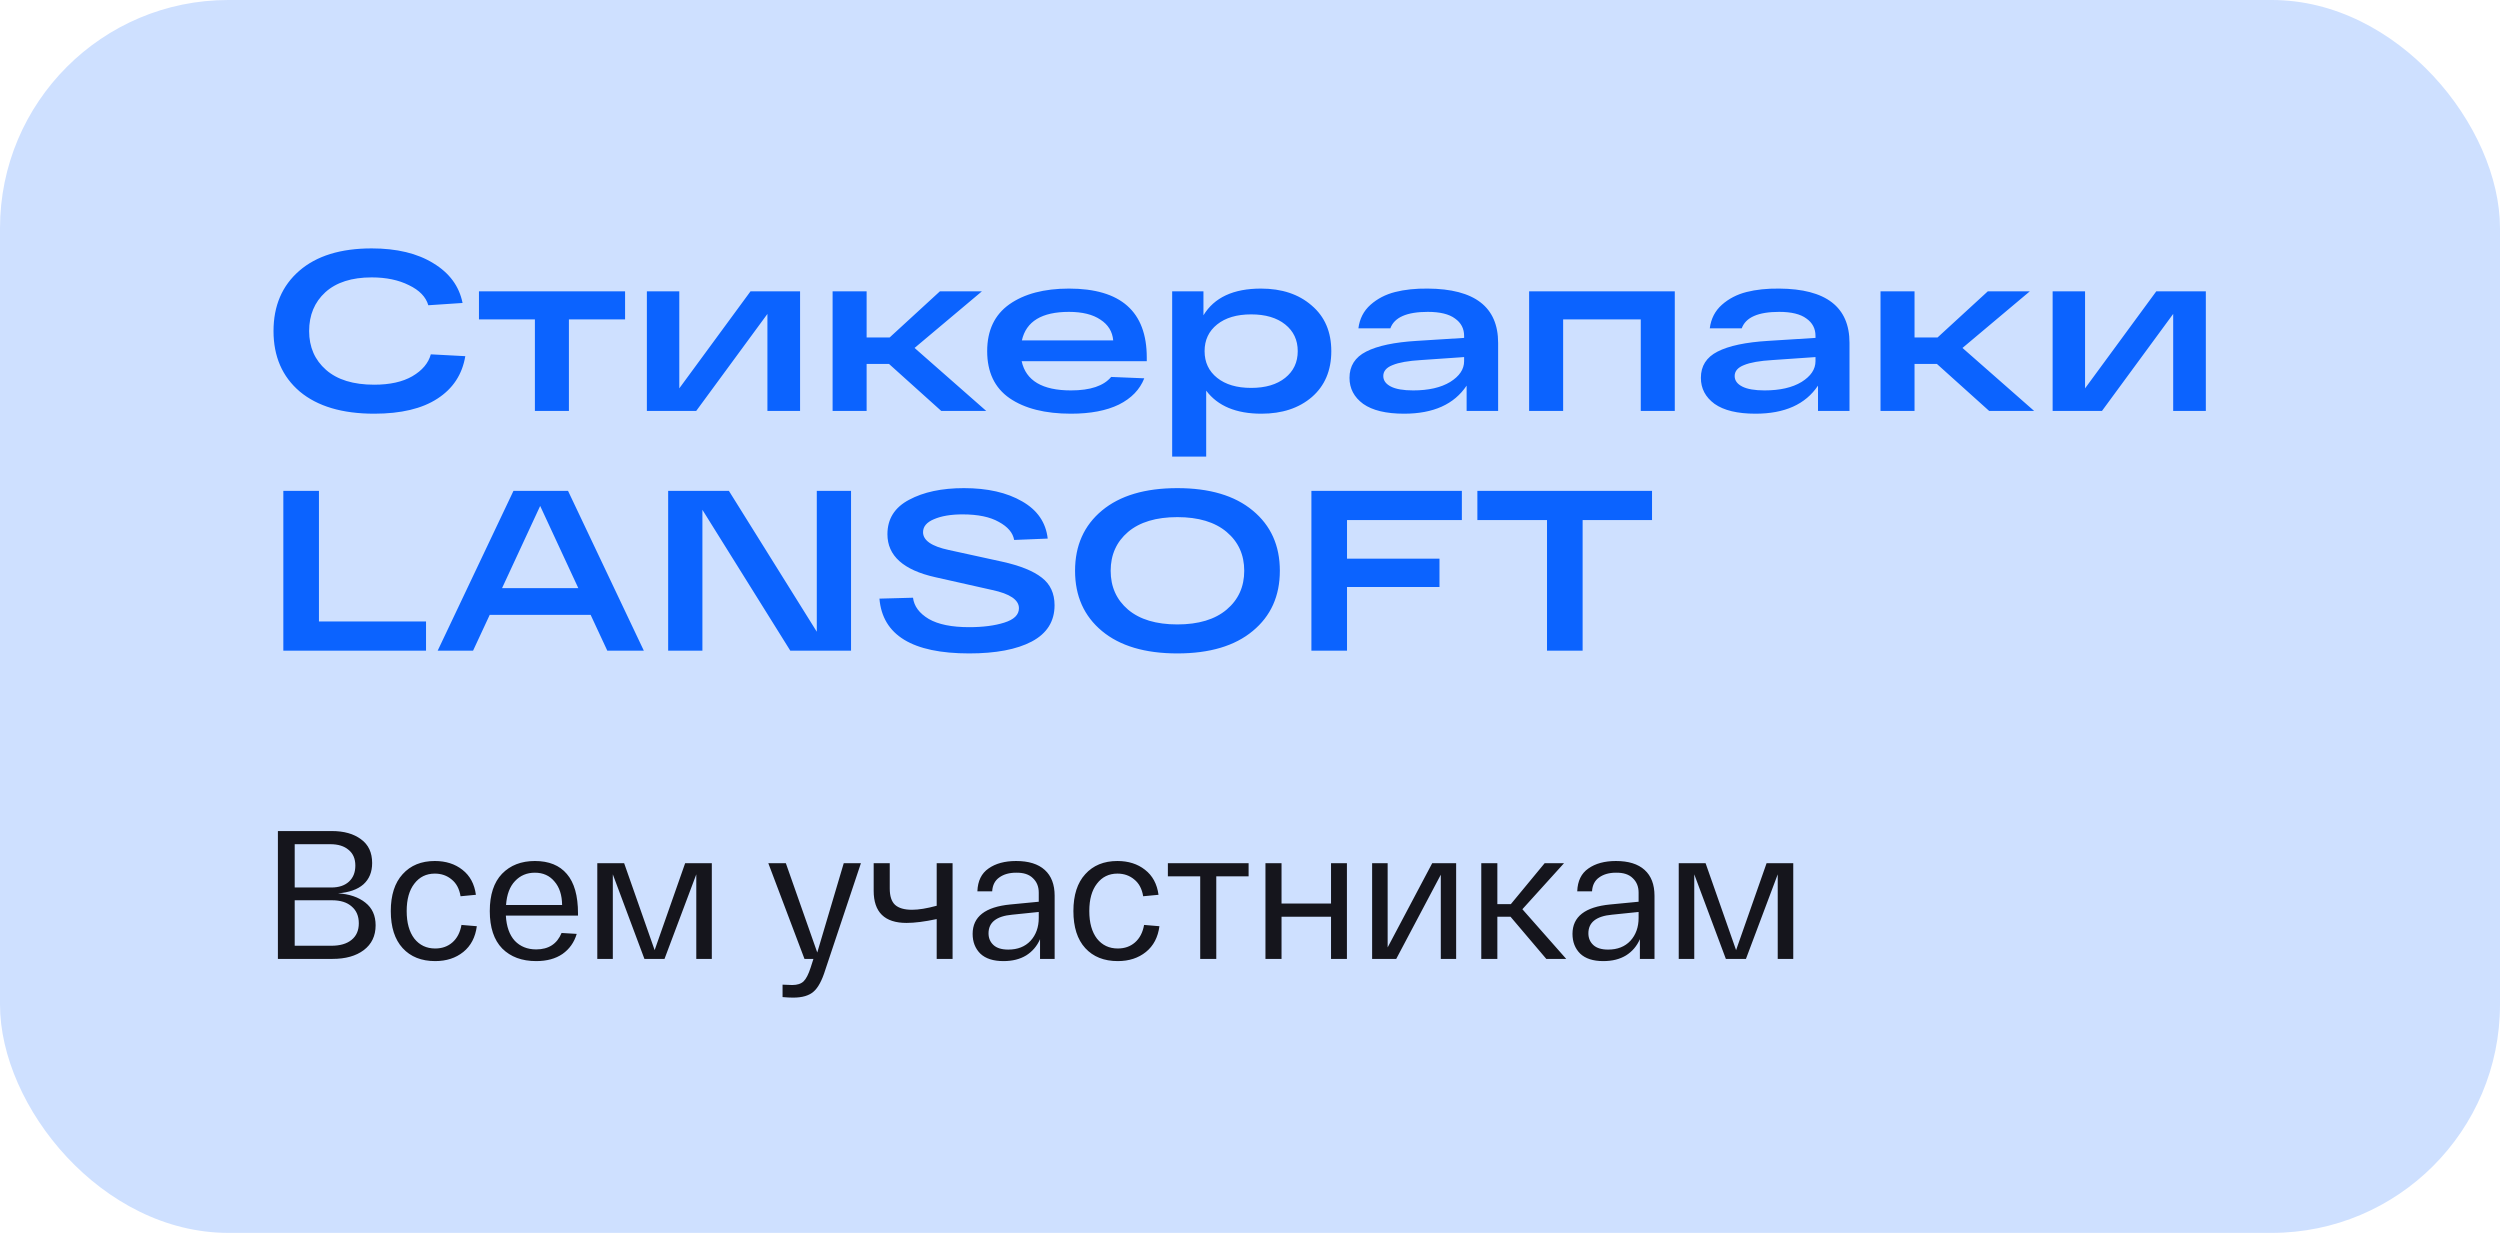 <?xml version="1.0" encoding="UTF-8"?> <svg xmlns="http://www.w3.org/2000/svg" width="219" height="108" viewBox="0 0 219 108" fill="none"><rect width="219" height="108" rx="20" fill="#CEE0FF"></rect><path d="M37.74 31.04L40.76 31.2C40.493 32.8 39.68 34.04 38.32 34.92C36.973 35.8 35.127 36.24 32.78 36.24C29.98 36.24 27.807 35.593 26.26 34.3C24.727 32.993 23.96 31.227 23.96 29C23.96 26.787 24.713 25.027 26.22 23.72C27.727 22.413 29.84 21.76 32.56 21.76C34.76 21.76 36.56 22.193 37.96 23.06C39.373 23.913 40.227 25.073 40.52 26.54L37.52 26.74C37.307 26.007 36.74 25.42 35.82 24.98C34.913 24.527 33.827 24.3 32.56 24.3C30.813 24.3 29.46 24.733 28.5 25.6C27.553 26.467 27.08 27.6 27.08 29C27.08 30.4 27.573 31.533 28.56 32.4C29.547 33.267 30.953 33.7 32.78 33.7C34.153 33.7 35.267 33.453 36.12 32.96C36.987 32.453 37.527 31.813 37.74 31.04ZM41.957 27.98V25.52H54.757V27.98H49.837V36H46.857V27.98H41.957ZM65.746 25.52H70.086V36H67.226V27.5L60.986 36H56.666V25.52H59.506V34.02L65.746 25.52ZM86.396 36H82.456L77.876 31.88H75.916V36H72.936V25.52H75.916V29.56H77.936L82.336 25.52H86.016L80.116 30.48L86.396 36ZM100.457 31.32V31.64H89.497C89.87 33.347 91.31 34.2 93.817 34.2C95.51 34.2 96.683 33.807 97.337 33.02L100.237 33.14C99.85 34.127 99.11 34.893 98.017 35.44C96.923 35.973 95.523 36.24 93.817 36.24C91.55 36.24 89.757 35.787 88.437 34.88C87.13 33.973 86.477 32.6 86.477 30.76C86.477 28.947 87.123 27.58 88.417 26.66C89.723 25.74 91.463 25.28 93.637 25.28C98.183 25.28 100.457 27.293 100.457 31.32ZM93.637 27.32C91.263 27.32 89.89 28.153 89.517 29.82H97.517C97.45 29.047 97.077 28.44 96.397 28C95.73 27.547 94.81 27.32 93.637 27.32ZM110.462 25.28C112.288 25.28 113.768 25.773 114.902 26.76C116.048 27.733 116.622 29.067 116.622 30.76C116.622 32.453 116.055 33.793 114.922 34.78C113.788 35.753 112.315 36.24 110.502 36.24C108.288 36.24 106.675 35.567 105.662 34.22V40H102.682V25.52H105.422V27.62C106.368 26.06 108.048 25.28 110.462 25.28ZM106.622 33.1C107.355 33.687 108.348 33.98 109.602 33.98C110.855 33.98 111.848 33.687 112.582 33.1C113.315 32.513 113.682 31.733 113.682 30.76C113.682 29.787 113.315 29.007 112.582 28.42C111.848 27.833 110.855 27.54 109.602 27.54C108.348 27.54 107.355 27.833 106.622 28.42C105.888 29.007 105.522 29.787 105.522 30.76C105.522 31.733 105.888 32.513 106.622 33.1ZM125.076 25.28C129.183 25.307 131.236 26.893 131.236 30.04V36H128.476V33.78C127.383 35.42 125.556 36.24 122.996 36.24C121.423 36.24 120.229 35.953 119.416 35.38C118.616 34.793 118.216 34.033 118.216 33.1C118.216 32.06 118.703 31.293 119.676 30.8C120.663 30.293 122.143 29.98 124.116 29.86L128.256 29.6V29.42C128.256 28.78 127.989 28.273 127.456 27.9C126.936 27.513 126.143 27.32 125.076 27.32C123.236 27.32 122.143 27.8 121.796 28.76H118.996C119.103 27.92 119.456 27.233 120.056 26.7C120.656 26.167 121.376 25.793 122.216 25.58C123.056 25.367 124.009 25.267 125.076 25.28ZM123.796 34.2C125.143 34.2 126.223 33.953 127.036 33.46C127.849 32.953 128.256 32.347 128.256 31.64V31.28L124.496 31.54C123.376 31.607 122.543 31.753 121.996 31.98C121.449 32.193 121.176 32.513 121.176 32.94C121.176 33.327 121.396 33.633 121.836 33.86C122.276 34.087 122.929 34.2 123.796 34.2ZM133.951 36V25.52H146.711V36H143.731V27.98H136.931V36H133.951ZM155.857 25.28C159.964 25.307 162.017 26.893 162.017 30.04V36H159.257V33.78C158.164 35.42 156.337 36.24 153.777 36.24C152.204 36.24 151.011 35.953 150.197 35.38C149.397 34.793 148.997 34.033 148.997 33.1C148.997 32.06 149.484 31.293 150.457 30.8C151.444 30.293 152.924 29.98 154.897 29.86L159.037 29.6V29.42C159.037 28.78 158.771 28.273 158.237 27.9C157.717 27.513 156.924 27.32 155.857 27.32C154.017 27.32 152.924 27.8 152.577 28.76H149.777C149.884 27.92 150.237 27.233 150.837 26.7C151.437 26.167 152.157 25.793 152.997 25.58C153.837 25.367 154.791 25.267 155.857 25.28ZM154.577 34.2C155.924 34.2 157.004 33.953 157.817 33.46C158.631 32.953 159.037 32.347 159.037 31.64V31.28L155.277 31.54C154.157 31.607 153.324 31.753 152.777 31.98C152.231 32.193 151.957 32.513 151.957 32.94C151.957 33.327 152.177 33.633 152.617 33.86C153.057 34.087 153.711 34.2 154.577 34.2ZM178.193 36H174.253L169.673 31.88H167.713V36H164.733V25.52H167.713V29.56H169.733L174.133 25.52H177.813L171.913 30.48L178.193 36ZM188.891 25.52H193.231V36H190.371V27.5L184.131 36H179.811V25.52H182.651V34.02L188.891 25.52ZM24.82 57V43H27.94V54.44H37.32V57H24.82ZM53.2 57L51.739 53.86H42.9L41.44 57H38.34L44.98 43H49.76L56.4 57H53.2ZM43.98 51.52H50.66L47.319 44.32L43.98 51.52ZM71.551 43H74.551V57H69.231L61.531 44.66V57H58.531V43H63.851L71.551 55.34V43ZM79.979 52.36C80.072 53.107 80.532 53.727 81.359 54.22C82.186 54.7 83.366 54.94 84.899 54.94C86.112 54.94 87.139 54.807 87.979 54.54C88.832 54.273 89.259 53.853 89.259 53.28C89.259 52.547 88.472 52.013 86.899 51.68L81.919 50.56C79.132 49.933 77.739 48.68 77.739 46.8C77.739 45.453 78.372 44.447 79.639 43.78C80.906 43.1 82.506 42.76 84.439 42.76C86.506 42.76 88.206 43.147 89.539 43.92C90.872 44.68 91.619 45.767 91.779 47.18L88.839 47.3C88.732 46.673 88.286 46.147 87.499 45.72C86.726 45.28 85.666 45.06 84.319 45.06C83.306 45.06 82.472 45.2 81.819 45.48C81.179 45.747 80.859 46.127 80.859 46.62C80.859 47.34 81.612 47.86 83.119 48.18L87.779 49.2C89.352 49.547 90.512 50.013 91.259 50.6C92.006 51.173 92.379 51.98 92.379 53.02C92.379 54.433 91.712 55.493 90.379 56.2C89.059 56.893 87.232 57.24 84.899 57.24C79.926 57.24 77.306 55.64 77.039 52.44L79.979 52.36ZM96.535 55.28C94.962 53.973 94.175 52.213 94.175 50C94.175 47.787 94.962 46.027 96.535 44.72C98.108 43.413 100.308 42.76 103.135 42.76C105.962 42.76 108.162 43.413 109.735 44.72C111.322 46.027 112.115 47.787 112.115 50C112.115 52.213 111.322 53.973 109.735 55.28C108.162 56.587 105.962 57.24 103.135 57.24C100.308 57.24 98.108 56.587 96.535 55.28ZM98.815 46.6C97.802 47.467 97.295 48.6 97.295 50C97.295 51.4 97.802 52.533 98.815 53.4C99.841 54.267 101.282 54.7 103.135 54.7C104.988 54.7 106.428 54.267 107.455 53.4C108.482 52.533 108.995 51.4 108.995 50C108.995 48.6 108.482 47.467 107.455 46.6C106.428 45.733 104.988 45.3 103.135 45.3C101.282 45.3 99.841 45.733 98.815 46.6ZM114.879 57V43H128.059V45.56H117.999V48.94H126.099V51.42H117.999V57H114.879ZM129.418 45.56V43H144.718V45.56H138.638V57H135.518V45.56H129.418Z" fill="#0B63FF"></path><path d="M29.608 78.256C30.611 78.32 31.411 78.592 32.008 79.072C32.605 79.541 32.904 80.203 32.904 81.056C32.904 81.984 32.557 82.709 31.864 83.232C31.181 83.744 30.269 84 29.128 84H24.344V72.8H29.064C30.131 72.8 30.984 73.04 31.624 73.52C32.275 73.989 32.6 74.683 32.6 75.6C32.6 76.389 32.344 77.013 31.832 77.472C31.32 77.92 30.579 78.181 29.608 78.256ZM25.816 73.952V77.744H29.032C29.683 77.744 30.195 77.573 30.568 77.232C30.941 76.891 31.128 76.421 31.128 75.824C31.128 75.227 30.931 74.768 30.536 74.448C30.152 74.117 29.619 73.952 28.936 73.952H25.816ZM29.016 82.848C29.784 82.848 30.376 82.677 30.792 82.336C31.219 81.995 31.432 81.509 31.432 80.88C31.432 80.251 31.224 79.76 30.808 79.408C30.403 79.045 29.827 78.864 29.08 78.864H25.816V82.848H29.016ZM34.233 79.808C34.233 78.411 34.58 77.333 35.273 76.576C35.967 75.808 36.905 75.424 38.089 75.424C39.049 75.424 39.855 75.68 40.505 76.192C41.167 76.704 41.561 77.435 41.689 78.384L40.345 78.512C40.239 77.861 39.977 77.371 39.561 77.04C39.156 76.699 38.665 76.528 38.089 76.528C37.343 76.528 36.745 76.821 36.297 77.408C35.849 77.984 35.625 78.784 35.625 79.808C35.625 80.832 35.849 81.637 36.297 82.224C36.756 82.8 37.364 83.088 38.121 83.088C38.719 83.088 39.22 82.912 39.625 82.56C40.041 82.197 40.308 81.685 40.425 81.024L41.769 81.136C41.641 82.107 41.247 82.859 40.585 83.392C39.924 83.925 39.103 84.192 38.121 84.192C36.916 84.192 35.967 83.813 35.273 83.056C34.58 82.299 34.233 81.216 34.233 79.808ZM42.905 79.808C42.905 78.379 43.263 77.291 43.977 76.544C44.703 75.797 45.663 75.424 46.857 75.424C48.084 75.424 49.017 75.803 49.657 76.56C50.308 77.317 50.633 78.469 50.633 80.016V80.208H44.313C44.367 81.168 44.628 81.904 45.097 82.416C45.577 82.917 46.201 83.168 46.969 83.168C48.057 83.168 48.799 82.688 49.193 81.728L50.521 81.808C50.297 82.555 49.881 83.141 49.273 83.568C48.665 83.984 47.897 84.192 46.969 84.192C45.721 84.192 44.729 83.824 43.993 83.088C43.268 82.341 42.905 81.248 42.905 79.808ZM44.329 79.28H49.241C49.231 78.405 49.007 77.717 48.569 77.216C48.143 76.704 47.572 76.448 46.857 76.448C46.153 76.448 45.572 76.693 45.113 77.184C44.655 77.664 44.393 78.363 44.329 79.28ZM60.019 75.616H62.355V84H60.995V76.592L58.211 84H56.451L53.683 76.592V84H52.323V75.616H54.675L57.347 83.232L60.019 75.616ZM73.912 75.616H75.416L72.296 84.96C72.008 85.888 71.667 86.523 71.272 86.864C70.877 87.216 70.28 87.392 69.48 87.392C69.213 87.392 68.904 87.376 68.552 87.344V86.256C68.936 86.277 69.219 86.288 69.4 86.288C69.837 86.288 70.168 86.181 70.392 85.968C70.616 85.755 70.824 85.349 71.016 84.752L71.256 84H70.472L67.304 75.616H68.84L71.592 83.44L73.912 75.616ZM82.054 75.616H83.446V84H82.054V80.512C80.998 80.736 80.118 80.848 79.414 80.848C77.494 80.848 76.534 79.909 76.534 78.032V75.616H77.942V77.84C77.942 78.501 78.097 78.976 78.406 79.264C78.726 79.552 79.222 79.696 79.894 79.696C80.47 79.696 81.19 79.579 82.054 79.344V75.616ZM85.203 81.808C85.203 80.304 86.302 79.445 88.499 79.232L90.995 78.992V78.192C90.995 77.669 90.824 77.248 90.483 76.928C90.152 76.597 89.662 76.437 89.011 76.448C88.413 76.448 87.923 76.587 87.539 76.864C87.155 77.131 86.947 77.536 86.915 78.08H85.619C85.651 77.173 85.976 76.507 86.595 76.08C87.213 75.643 88.019 75.424 89.011 75.424C90.109 75.424 90.947 75.685 91.523 76.208C92.099 76.731 92.387 77.483 92.387 78.464V84H91.107V82.272C90.84 82.88 90.435 83.355 89.891 83.696C89.347 84.027 88.686 84.192 87.907 84.192C87.011 84.192 86.334 83.973 85.875 83.536C85.427 83.088 85.203 82.512 85.203 81.808ZM86.595 81.76C86.595 82.176 86.739 82.517 87.027 82.784C87.315 83.051 87.747 83.184 88.323 83.184C89.144 83.184 89.795 82.928 90.275 82.416C90.755 81.893 90.995 81.221 90.995 80.4V79.888L88.659 80.128C87.283 80.256 86.595 80.8 86.595 81.76ZM94.03 79.808C94.03 78.411 94.377 77.333 95.07 76.576C95.764 75.808 96.702 75.424 97.886 75.424C98.846 75.424 99.652 75.68 100.302 76.192C100.964 76.704 101.358 77.435 101.486 78.384L100.142 78.512C100.036 77.861 99.774 77.371 99.358 77.04C98.953 76.699 98.462 76.528 97.886 76.528C97.14 76.528 96.542 76.821 96.094 77.408C95.646 77.984 95.422 78.784 95.422 79.808C95.422 80.832 95.646 81.637 96.094 82.224C96.553 82.8 97.161 83.088 97.918 83.088C98.516 83.088 99.017 82.912 99.422 82.56C99.838 82.197 100.105 81.685 100.222 81.024L101.566 81.136C101.438 82.107 101.044 82.859 100.382 83.392C99.721 83.925 98.9 84.192 97.918 84.192C96.713 84.192 95.764 83.813 95.07 83.056C94.377 82.299 94.03 81.216 94.03 79.808ZM102.306 76.768V75.616H109.378V76.768H106.546V84H105.138V76.768H102.306ZM110.854 84V75.616H112.262V79.152H116.598V75.616H117.99V84H116.598V80.304H112.262V84H110.854ZM125.462 75.616H127.558V84H126.214V76.624L122.31 84H120.198V75.616H121.558V82.992L125.462 75.616ZM137.2 84H135.456L132.32 80.304H131.168V84H129.76V75.616H131.168V79.2H132.352L135.312 75.616H137.008L133.36 79.648L137.2 84ZM137.75 81.808C137.75 80.304 138.848 79.445 141.046 79.232L143.542 78.992V78.192C143.542 77.669 143.371 77.248 143.03 76.928C142.699 76.597 142.208 76.437 141.558 76.448C140.96 76.448 140.47 76.587 140.086 76.864C139.702 77.131 139.494 77.536 139.462 78.08H138.166C138.198 77.173 138.523 76.507 139.142 76.08C139.76 75.643 140.566 75.424 141.558 75.424C142.656 75.424 143.494 75.685 144.07 76.208C144.646 76.731 144.934 77.483 144.934 78.464V84H143.654V82.272C143.387 82.88 142.982 83.355 142.438 83.696C141.894 84.027 141.232 84.192 140.454 84.192C139.558 84.192 138.88 83.973 138.422 83.536C137.974 83.088 137.75 82.512 137.75 81.808ZM139.142 81.76C139.142 82.176 139.286 82.517 139.574 82.784C139.862 83.051 140.294 83.184 140.87 83.184C141.691 83.184 142.342 82.928 142.822 82.416C143.302 81.893 143.542 81.221 143.542 80.4V79.888L141.206 80.128C139.83 80.256 139.142 80.8 139.142 81.76ZM154.753 75.616H157.089V84H155.729V76.592L152.945 84H151.185L148.417 76.592V84H147.057V75.616H149.409L152.081 83.232L154.753 75.616Z" fill="#15151C"></path></svg> 